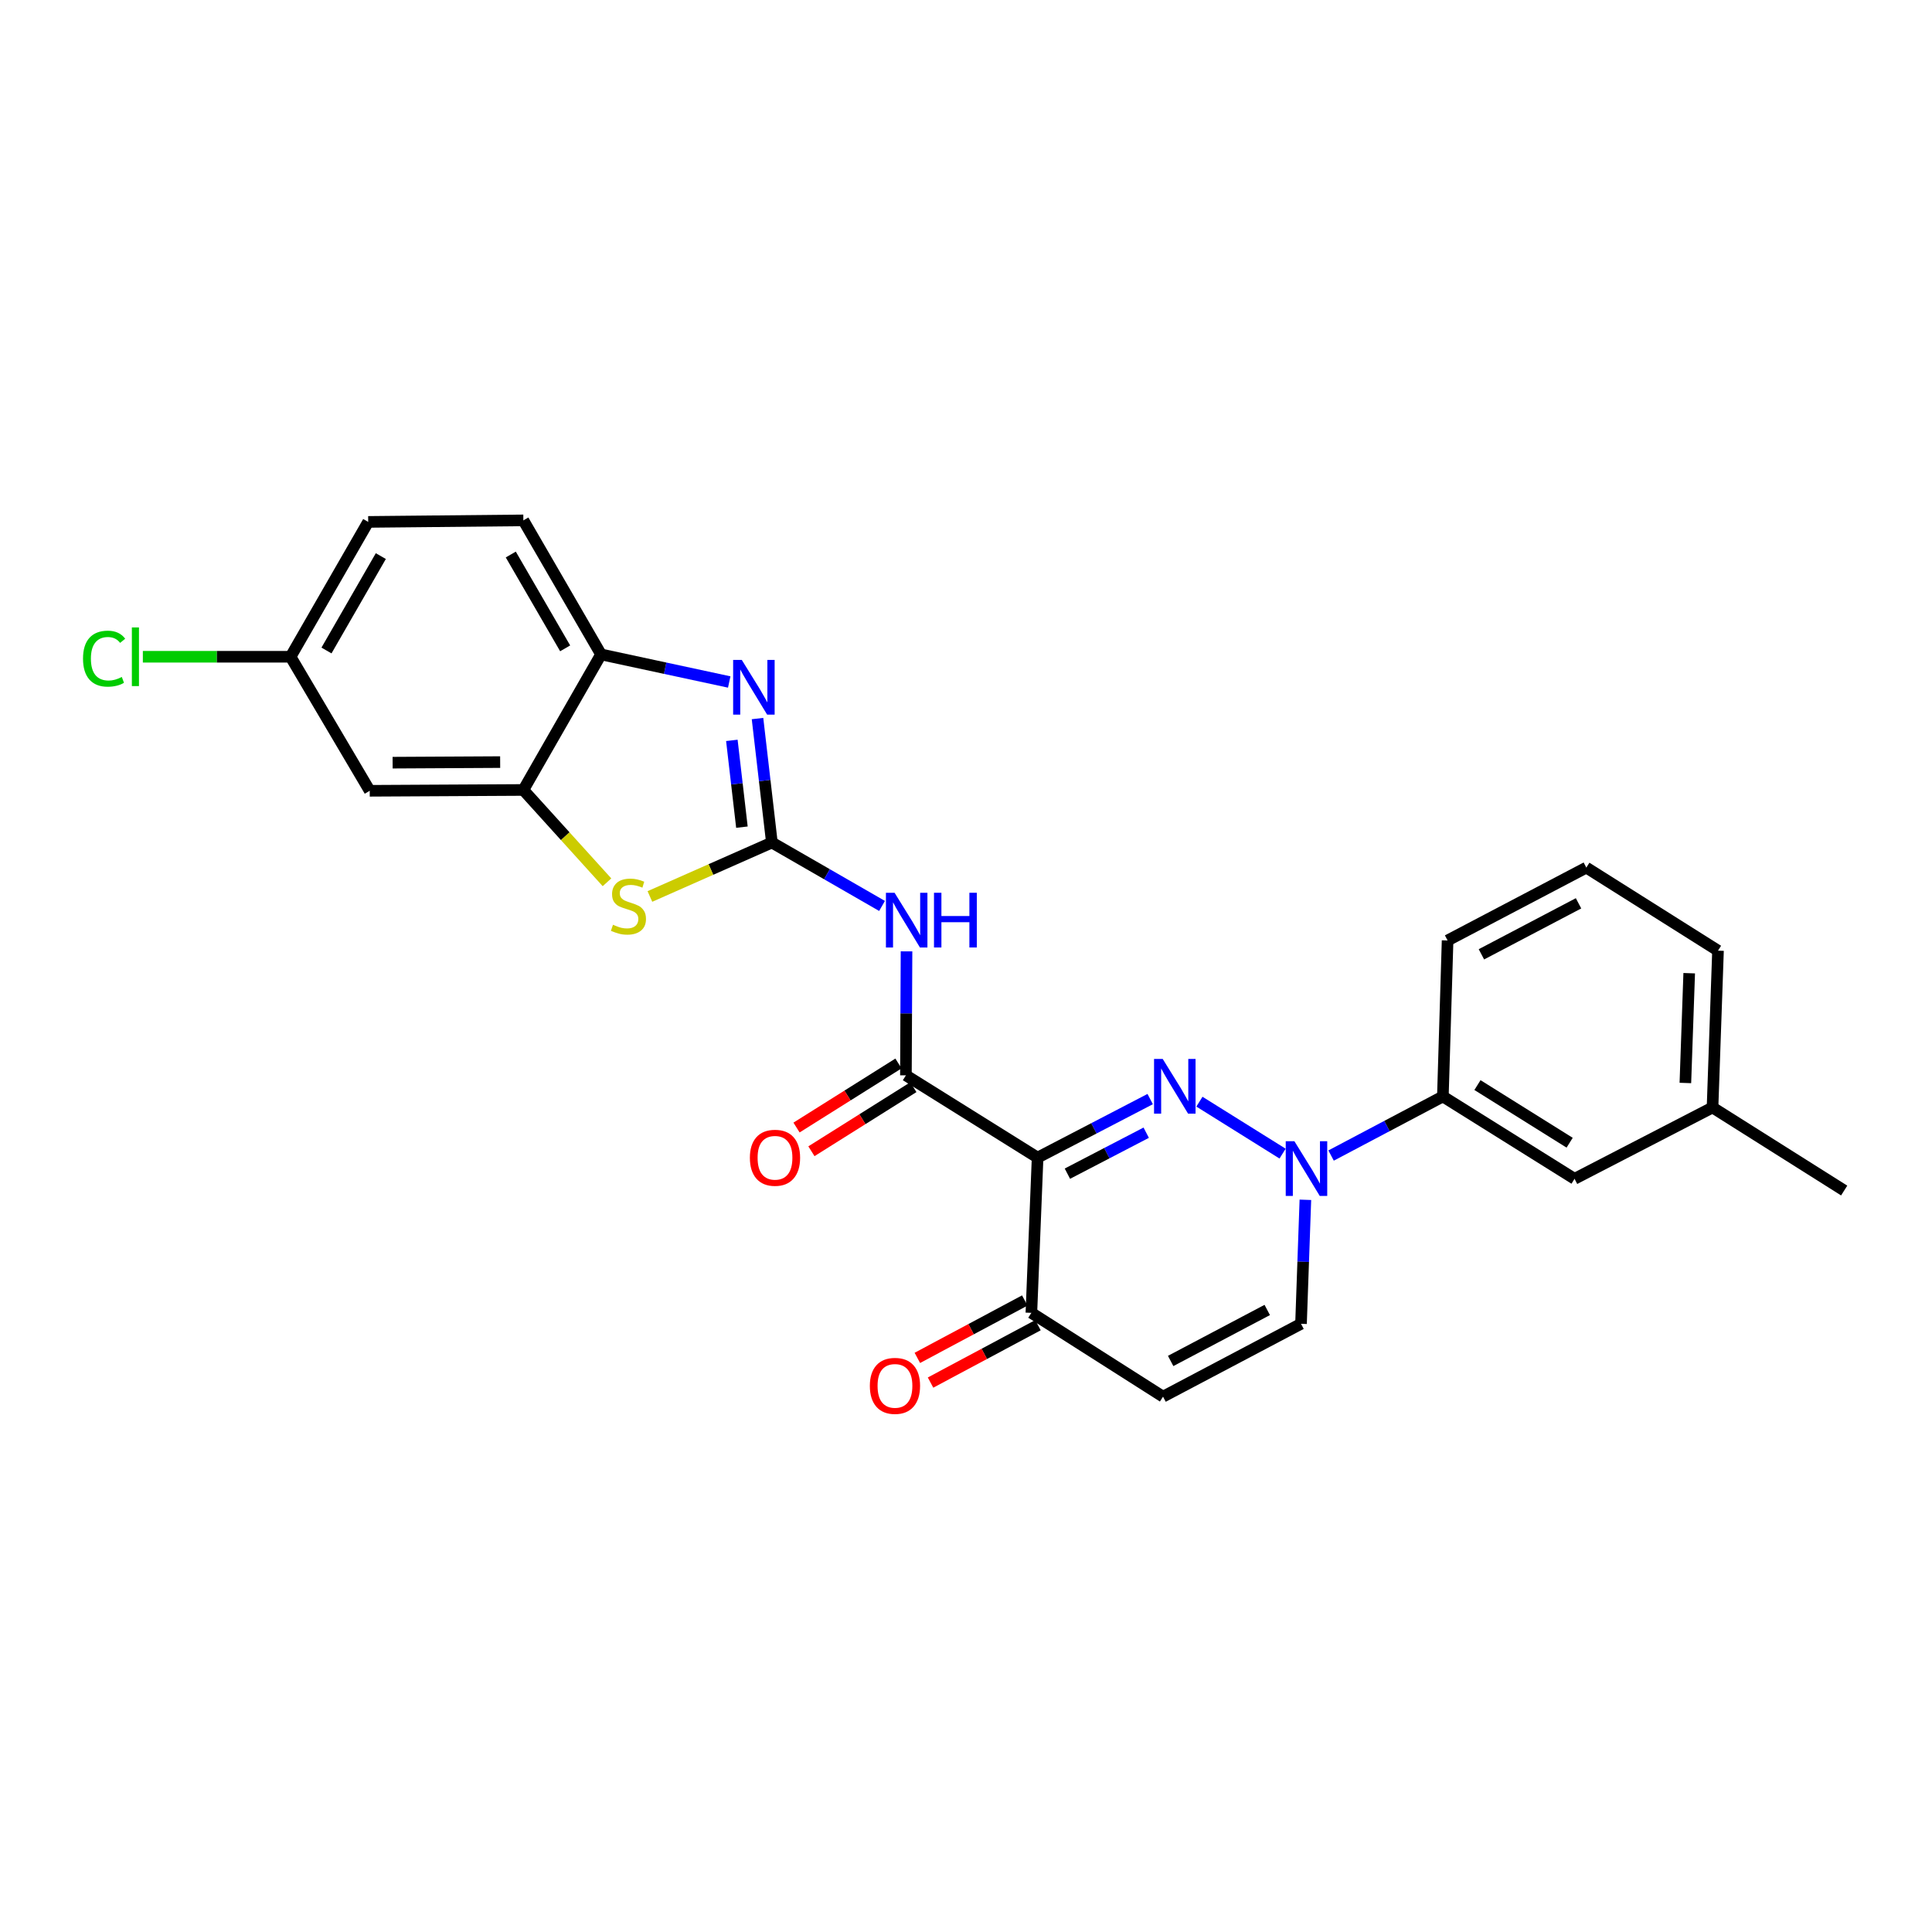 <?xml version='1.0' encoding='iso-8859-1'?>
<svg version='1.1' baseProfile='full'
              xmlns='http://www.w3.org/2000/svg'
                      xmlns:rdkit='http://www.rdkit.org/xml'
                      xmlns:xlink='http://www.w3.org/1999/xlink'
                  xml:space='preserve'
width='1000px' height='1000px' viewBox='0 0 1000 1000'>
<!-- END OF HEADER -->
<rect style='opacity:1.0;fill:#FFFFFF;stroke:none' width='1000' height='1000' x='0' y='0'> </rect>
<path class='bond-0' d='M 595.335,568.88 L 566.197,584.028' style='fill:none;fill-rule:evenodd;stroke:#0000FF;stroke-width:6px;stroke-linecap:butt;stroke-linejoin:miter;stroke-opacity:1' />
<path class='bond-0' d='M 566.197,584.028 L 537.059,599.177' style='fill:none;fill-rule:evenodd;stroke:#000000;stroke-width:6px;stroke-linecap:butt;stroke-linejoin:miter;stroke-opacity:1' />
<path class='bond-0' d='M 593.278,586.282 L 572.881,596.886' style='fill:none;fill-rule:evenodd;stroke:#0000FF;stroke-width:6px;stroke-linecap:butt;stroke-linejoin:miter;stroke-opacity:1' />
<path class='bond-0' d='M 572.881,596.886 L 552.485,607.49' style='fill:none;fill-rule:evenodd;stroke:#000000;stroke-width:6px;stroke-linecap:butt;stroke-linejoin:miter;stroke-opacity:1' />
<path class='bond-2' d='M 620.825,570.222 L 663.861,597.113' style='fill:none;fill-rule:evenodd;stroke:#0000FF;stroke-width:6px;stroke-linecap:butt;stroke-linejoin:miter;stroke-opacity:1' />
<path class='bond-3' d='M 537.059,599.177 L 468.9,556.588' style='fill:none;fill-rule:evenodd;stroke:#000000;stroke-width:6px;stroke-linecap:butt;stroke-linejoin:miter;stroke-opacity:1' />
<path class='bond-8' d='M 537.059,599.177 L 533.838,679.525' style='fill:none;fill-rule:evenodd;stroke:#000000;stroke-width:6px;stroke-linecap:butt;stroke-linejoin:miter;stroke-opacity:1' />
<path class='bond-1' d='M 399.526,436.09 L 428.034,452.502' style='fill:none;fill-rule:evenodd;stroke:#000000;stroke-width:6px;stroke-linecap:butt;stroke-linejoin:miter;stroke-opacity:1' />
<path class='bond-1' d='M 428.034,452.502 L 456.542,468.914' style='fill:none;fill-rule:evenodd;stroke:#0000FF;stroke-width:6px;stroke-linecap:butt;stroke-linejoin:miter;stroke-opacity:1' />
<path class='bond-4' d='M 399.526,436.09 L 395.806,404.007' style='fill:none;fill-rule:evenodd;stroke:#000000;stroke-width:6px;stroke-linecap:butt;stroke-linejoin:miter;stroke-opacity:1' />
<path class='bond-4' d='M 395.806,404.007 L 392.087,371.924' style='fill:none;fill-rule:evenodd;stroke:#0000FF;stroke-width:6px;stroke-linecap:butt;stroke-linejoin:miter;stroke-opacity:1' />
<path class='bond-4' d='M 384.015,428.134 L 381.411,405.676' style='fill:none;fill-rule:evenodd;stroke:#000000;stroke-width:6px;stroke-linecap:butt;stroke-linejoin:miter;stroke-opacity:1' />
<path class='bond-4' d='M 381.411,405.676 L 378.807,383.218' style='fill:none;fill-rule:evenodd;stroke:#0000FF;stroke-width:6px;stroke-linecap:butt;stroke-linejoin:miter;stroke-opacity:1' />
<path class='bond-6' d='M 399.526,436.09 L 367.958,450.053' style='fill:none;fill-rule:evenodd;stroke:#000000;stroke-width:6px;stroke-linecap:butt;stroke-linejoin:miter;stroke-opacity:1' />
<path class='bond-6' d='M 367.958,450.053 L 336.39,464.016' style='fill:none;fill-rule:evenodd;stroke:#CCCC00;stroke-width:6px;stroke-linecap:butt;stroke-linejoin:miter;stroke-opacity:1' />
<path class='bond-10' d='M 675.664,621.015 L 674.532,653.104' style='fill:none;fill-rule:evenodd;stroke:#0000FF;stroke-width:6px;stroke-linecap:butt;stroke-linejoin:miter;stroke-opacity:1' />
<path class='bond-10' d='M 674.532,653.104 L 673.401,685.193' style='fill:none;fill-rule:evenodd;stroke:#000000;stroke-width:6px;stroke-linecap:butt;stroke-linejoin:miter;stroke-opacity:1' />
<path class='bond-12' d='M 688.971,598.112 L 717.898,582.82' style='fill:none;fill-rule:evenodd;stroke:#0000FF;stroke-width:6px;stroke-linecap:butt;stroke-linejoin:miter;stroke-opacity:1' />
<path class='bond-12' d='M 717.898,582.82 L 746.825,567.529' style='fill:none;fill-rule:evenodd;stroke:#000000;stroke-width:6px;stroke-linecap:butt;stroke-linejoin:miter;stroke-opacity:1' />
<path class='bond-5' d='M 468.9,556.588 L 469.058,524.506' style='fill:none;fill-rule:evenodd;stroke:#000000;stroke-width:6px;stroke-linecap:butt;stroke-linejoin:miter;stroke-opacity:1' />
<path class='bond-5' d='M 469.058,524.506 L 469.215,492.424' style='fill:none;fill-rule:evenodd;stroke:#0000FF;stroke-width:6px;stroke-linecap:butt;stroke-linejoin:miter;stroke-opacity:1' />
<path class='bond-14' d='M 465.044,550.453 L 438.663,567.034' style='fill:none;fill-rule:evenodd;stroke:#000000;stroke-width:6px;stroke-linecap:butt;stroke-linejoin:miter;stroke-opacity:1' />
<path class='bond-14' d='M 438.663,567.034 L 412.281,583.614' style='fill:none;fill-rule:evenodd;stroke:#FF0000;stroke-width:6px;stroke-linecap:butt;stroke-linejoin:miter;stroke-opacity:1' />
<path class='bond-14' d='M 472.756,562.723 L 446.374,579.303' style='fill:none;fill-rule:evenodd;stroke:#000000;stroke-width:6px;stroke-linecap:butt;stroke-linejoin:miter;stroke-opacity:1' />
<path class='bond-14' d='M 446.374,579.303 L 419.992,595.884' style='fill:none;fill-rule:evenodd;stroke:#FF0000;stroke-width:6px;stroke-linecap:butt;stroke-linejoin:miter;stroke-opacity:1' />
<path class='bond-11' d='M 377.448,352.997 L 344.271,345.86' style='fill:none;fill-rule:evenodd;stroke:#0000FF;stroke-width:6px;stroke-linecap:butt;stroke-linejoin:miter;stroke-opacity:1' />
<path class='bond-11' d='M 344.271,345.86 L 311.095,338.723' style='fill:none;fill-rule:evenodd;stroke:#000000;stroke-width:6px;stroke-linecap:butt;stroke-linejoin:miter;stroke-opacity:1' />
<path class='bond-7' d='M 314.175,456.67 L 292.532,432.778' style='fill:none;fill-rule:evenodd;stroke:#CCCC00;stroke-width:6px;stroke-linecap:butt;stroke-linejoin:miter;stroke-opacity:1' />
<path class='bond-7' d='M 292.532,432.778 L 270.889,408.886' style='fill:none;fill-rule:evenodd;stroke:#000000;stroke-width:6px;stroke-linecap:butt;stroke-linejoin:miter;stroke-opacity:1' />
<path class='bond-13' d='M 270.889,408.886 L 191.37,409.313' style='fill:none;fill-rule:evenodd;stroke:#000000;stroke-width:6px;stroke-linecap:butt;stroke-linejoin:miter;stroke-opacity:1' />
<path class='bond-13' d='M 258.883,394.459 L 203.22,394.758' style='fill:none;fill-rule:evenodd;stroke:#000000;stroke-width:6px;stroke-linecap:butt;stroke-linejoin:miter;stroke-opacity:1' />
<path class='bond-28' d='M 270.889,408.886 L 311.095,338.723' style='fill:none;fill-rule:evenodd;stroke:#000000;stroke-width:6px;stroke-linecap:butt;stroke-linejoin:miter;stroke-opacity:1' />
<path class='bond-16' d='M 530.424,673.134 L 502.622,687.986' style='fill:none;fill-rule:evenodd;stroke:#000000;stroke-width:6px;stroke-linecap:butt;stroke-linejoin:miter;stroke-opacity:1' />
<path class='bond-16' d='M 502.622,687.986 L 474.819,702.838' style='fill:none;fill-rule:evenodd;stroke:#FF0000;stroke-width:6px;stroke-linecap:butt;stroke-linejoin:miter;stroke-opacity:1' />
<path class='bond-16' d='M 537.253,685.916 L 509.45,700.768' style='fill:none;fill-rule:evenodd;stroke:#000000;stroke-width:6px;stroke-linecap:butt;stroke-linejoin:miter;stroke-opacity:1' />
<path class='bond-16' d='M 509.45,700.768 L 481.648,715.62' style='fill:none;fill-rule:evenodd;stroke:#FF0000;stroke-width:6px;stroke-linecap:butt;stroke-linejoin:miter;stroke-opacity:1' />
<path class='bond-26' d='M 533.838,679.525 L 601.981,722.903' style='fill:none;fill-rule:evenodd;stroke:#000000;stroke-width:6px;stroke-linecap:butt;stroke-linejoin:miter;stroke-opacity:1' />
<path class='bond-9' d='M 601.981,722.903 L 673.401,685.193' style='fill:none;fill-rule:evenodd;stroke:#000000;stroke-width:6px;stroke-linecap:butt;stroke-linejoin:miter;stroke-opacity:1' />
<path class='bond-9' d='M 605.928,704.431 L 655.921,678.034' style='fill:none;fill-rule:evenodd;stroke:#000000;stroke-width:6px;stroke-linecap:butt;stroke-linejoin:miter;stroke-opacity:1' />
<path class='bond-17' d='M 311.095,338.723 L 270.889,269.348' style='fill:none;fill-rule:evenodd;stroke:#000000;stroke-width:6px;stroke-linecap:butt;stroke-linejoin:miter;stroke-opacity:1' />
<path class='bond-17' d='M 292.526,335.583 L 264.381,287.021' style='fill:none;fill-rule:evenodd;stroke:#000000;stroke-width:6px;stroke-linecap:butt;stroke-linejoin:miter;stroke-opacity:1' />
<path class='bond-15' d='M 746.825,567.529 L 814.983,610.15' style='fill:none;fill-rule:evenodd;stroke:#000000;stroke-width:6px;stroke-linecap:butt;stroke-linejoin:miter;stroke-opacity:1' />
<path class='bond-15' d='M 764.732,561.635 L 812.443,591.47' style='fill:none;fill-rule:evenodd;stroke:#000000;stroke-width:6px;stroke-linecap:butt;stroke-linejoin:miter;stroke-opacity:1' />
<path class='bond-22' d='M 746.825,567.529 L 749.272,486.787' style='fill:none;fill-rule:evenodd;stroke:#000000;stroke-width:6px;stroke-linecap:butt;stroke-linejoin:miter;stroke-opacity:1' />
<path class='bond-18' d='M 191.37,409.313 L 150.399,339.938' style='fill:none;fill-rule:evenodd;stroke:#000000;stroke-width:6px;stroke-linecap:butt;stroke-linejoin:miter;stroke-opacity:1' />
<path class='bond-20' d='M 814.983,610.15 L 886.403,573.229' style='fill:none;fill-rule:evenodd;stroke:#000000;stroke-width:6px;stroke-linecap:butt;stroke-linejoin:miter;stroke-opacity:1' />
<path class='bond-19' d='M 270.889,269.348 L 190.581,270.137' style='fill:none;fill-rule:evenodd;stroke:#000000;stroke-width:6px;stroke-linecap:butt;stroke-linejoin:miter;stroke-opacity:1' />
<path class='bond-21' d='M 150.399,339.938 L 112.169,339.938' style='fill:none;fill-rule:evenodd;stroke:#000000;stroke-width:6px;stroke-linecap:butt;stroke-linejoin:miter;stroke-opacity:1' />
<path class='bond-21' d='M 112.169,339.938 L 73.939,339.938' style='fill:none;fill-rule:evenodd;stroke:#00CC00;stroke-width:6px;stroke-linecap:butt;stroke-linejoin:miter;stroke-opacity:1' />
<path class='bond-29' d='M 150.399,339.938 L 190.581,270.137' style='fill:none;fill-rule:evenodd;stroke:#000000;stroke-width:6px;stroke-linecap:butt;stroke-linejoin:miter;stroke-opacity:1' />
<path class='bond-29' d='M 168.986,336.698 L 197.113,287.837' style='fill:none;fill-rule:evenodd;stroke:#000000;stroke-width:6px;stroke-linecap:butt;stroke-linejoin:miter;stroke-opacity:1' />
<path class='bond-25' d='M 886.403,573.229 L 954.545,616.221' style='fill:none;fill-rule:evenodd;stroke:#000000;stroke-width:6px;stroke-linecap:butt;stroke-linejoin:miter;stroke-opacity:1' />
<path class='bond-27' d='M 886.403,573.229 L 889.237,492.06' style='fill:none;fill-rule:evenodd;stroke:#000000;stroke-width:6px;stroke-linecap:butt;stroke-linejoin:miter;stroke-opacity:1' />
<path class='bond-27' d='M 872.345,560.548 L 874.329,503.73' style='fill:none;fill-rule:evenodd;stroke:#000000;stroke-width:6px;stroke-linecap:butt;stroke-linejoin:miter;stroke-opacity:1' />
<path class='bond-23' d='M 749.272,486.787 L 821.078,449.068' style='fill:none;fill-rule:evenodd;stroke:#000000;stroke-width:6px;stroke-linecap:butt;stroke-linejoin:miter;stroke-opacity:1' />
<path class='bond-23' d='M 766.782,493.958 L 817.046,467.555' style='fill:none;fill-rule:evenodd;stroke:#000000;stroke-width:6px;stroke-linecap:butt;stroke-linejoin:miter;stroke-opacity:1' />
<path class='bond-24' d='M 821.078,449.068 L 889.237,492.06' style='fill:none;fill-rule:evenodd;stroke:#000000;stroke-width:6px;stroke-linecap:butt;stroke-linejoin:miter;stroke-opacity:1' />
<path  class='atom-0' d='M 601.816 548.096
L 611.096 563.096
Q 612.016 564.576, 613.496 567.256
Q 614.976 569.936, 615.056 570.096
L 615.056 548.096
L 618.816 548.096
L 618.816 576.416
L 614.936 576.416
L 604.976 560.016
Q 603.816 558.096, 602.576 555.896
Q 601.376 553.696, 601.016 553.016
L 601.016 576.416
L 597.336 576.416
L 597.336 548.096
L 601.816 548.096
' fill='#0000FF'/>
<path  class='atom-3' d='M 669.974 590.685
L 679.254 605.685
Q 680.174 607.165, 681.654 609.845
Q 683.134 612.525, 683.214 612.685
L 683.214 590.685
L 686.974 590.685
L 686.974 619.005
L 683.094 619.005
L 673.134 602.605
Q 671.974 600.685, 670.734 598.485
Q 669.534 596.285, 669.174 595.605
L 669.174 619.005
L 665.494 619.005
L 665.494 590.685
L 669.974 590.685
' fill='#0000FF'/>
<path  class='atom-5' d='M 383.951 341.582
L 393.231 356.582
Q 394.151 358.062, 395.631 360.742
Q 397.111 363.422, 397.191 363.582
L 397.191 341.582
L 400.951 341.582
L 400.951 369.902
L 397.071 369.902
L 387.111 353.502
Q 385.951 351.582, 384.711 349.382
Q 383.511 347.182, 383.151 346.502
L 383.151 369.902
L 379.471 369.902
L 379.471 341.582
L 383.951 341.582
' fill='#0000FF'/>
<path  class='atom-6' d='M 463.035 462.096
L 472.315 477.096
Q 473.235 478.576, 474.715 481.256
Q 476.195 483.936, 476.275 484.096
L 476.275 462.096
L 480.035 462.096
L 480.035 490.416
L 476.155 490.416
L 466.195 474.016
Q 465.035 472.096, 463.795 469.896
Q 462.595 467.696, 462.235 467.016
L 462.235 490.416
L 458.555 490.416
L 458.555 462.096
L 463.035 462.096
' fill='#0000FF'/>
<path  class='atom-6' d='M 483.435 462.096
L 487.275 462.096
L 487.275 474.136
L 501.755 474.136
L 501.755 462.096
L 505.595 462.096
L 505.595 490.416
L 501.755 490.416
L 501.755 477.336
L 487.275 477.336
L 487.275 490.416
L 483.435 490.416
L 483.435 462.096
' fill='#0000FF'/>
<path  class='atom-7' d='M 317.28 478.65
Q 317.6 478.77, 318.92 479.33
Q 320.24 479.89, 321.68 480.25
Q 323.16 480.57, 324.6 480.57
Q 327.28 480.57, 328.84 479.29
Q 330.4 477.97, 330.4 475.69
Q 330.4 474.13, 329.6 473.17
Q 328.84 472.21, 327.64 471.69
Q 326.44 471.17, 324.44 470.57
Q 321.92 469.81, 320.4 469.09
Q 318.92 468.37, 317.84 466.85
Q 316.8 465.33, 316.8 462.77
Q 316.8 459.21, 319.2 457.01
Q 321.64 454.81, 326.44 454.81
Q 329.72 454.81, 333.44 456.37
L 332.52 459.45
Q 329.12 458.05, 326.56 458.05
Q 323.8 458.05, 322.28 459.21
Q 320.76 460.33, 320.8 462.29
Q 320.8 463.81, 321.56 464.73
Q 322.36 465.65, 323.48 466.17
Q 324.64 466.69, 326.56 467.29
Q 329.12 468.09, 330.64 468.89
Q 332.16 469.69, 333.24 471.33
Q 334.36 472.93, 334.36 475.69
Q 334.36 479.61, 331.72 481.73
Q 329.12 483.81, 324.76 483.81
Q 322.24 483.81, 320.32 483.25
Q 318.44 482.73, 316.2 481.81
L 317.28 478.65
' fill='#CCCC00'/>
<path  class='atom-15' d='M 388.136 599.257
Q 388.136 592.457, 391.496 588.657
Q 394.856 584.857, 401.136 584.857
Q 407.416 584.857, 410.776 588.657
Q 414.136 592.457, 414.136 599.257
Q 414.136 606.137, 410.736 610.057
Q 407.336 613.937, 401.136 613.937
Q 394.896 613.937, 391.496 610.057
Q 388.136 606.177, 388.136 599.257
M 401.136 610.737
Q 405.456 610.737, 407.776 607.857
Q 410.136 604.937, 410.136 599.257
Q 410.136 593.697, 407.776 590.897
Q 405.456 588.057, 401.136 588.057
Q 396.816 588.057, 394.456 590.857
Q 392.136 593.657, 392.136 599.257
Q 392.136 604.977, 394.456 607.857
Q 396.816 610.737, 401.136 610.737
' fill='#FF0000'/>
<path  class='atom-17' d='M 450.232 717.323
Q 450.232 710.523, 453.592 706.723
Q 456.952 702.923, 463.232 702.923
Q 469.512 702.923, 472.872 706.723
Q 476.232 710.523, 476.232 717.323
Q 476.232 724.203, 472.832 728.123
Q 469.432 732.003, 463.232 732.003
Q 456.992 732.003, 453.592 728.123
Q 450.232 724.243, 450.232 717.323
M 463.232 728.803
Q 467.552 728.803, 469.872 725.923
Q 472.232 723.003, 472.232 717.323
Q 472.232 711.763, 469.872 708.963
Q 467.552 706.123, 463.232 706.123
Q 458.912 706.123, 456.552 708.923
Q 454.232 711.723, 454.232 717.323
Q 454.232 723.043, 456.552 725.923
Q 458.912 728.803, 463.232 728.803
' fill='#FF0000'/>
<path  class='atom-22' d='M 42.971 340.918
Q 42.971 333.878, 46.251 330.198
Q 49.571 326.478, 55.851 326.478
Q 61.691 326.478, 64.811 330.598
L 62.171 332.758
Q 59.891 329.758, 55.851 329.758
Q 51.571 329.758, 49.291 332.638
Q 47.051 335.478, 47.051 340.918
Q 47.051 346.518, 49.371 349.398
Q 51.731 352.278, 56.291 352.278
Q 59.411 352.278, 63.051 350.398
L 64.171 353.398
Q 62.691 354.358, 60.451 354.918
Q 58.211 355.478, 55.731 355.478
Q 49.571 355.478, 46.251 351.718
Q 42.971 347.958, 42.971 340.918
' fill='#00CC00'/>
<path  class='atom-22' d='M 68.251 324.758
L 71.931 324.758
L 71.931 355.118
L 68.251 355.118
L 68.251 324.758
' fill='#00CC00'/>
</svg>
